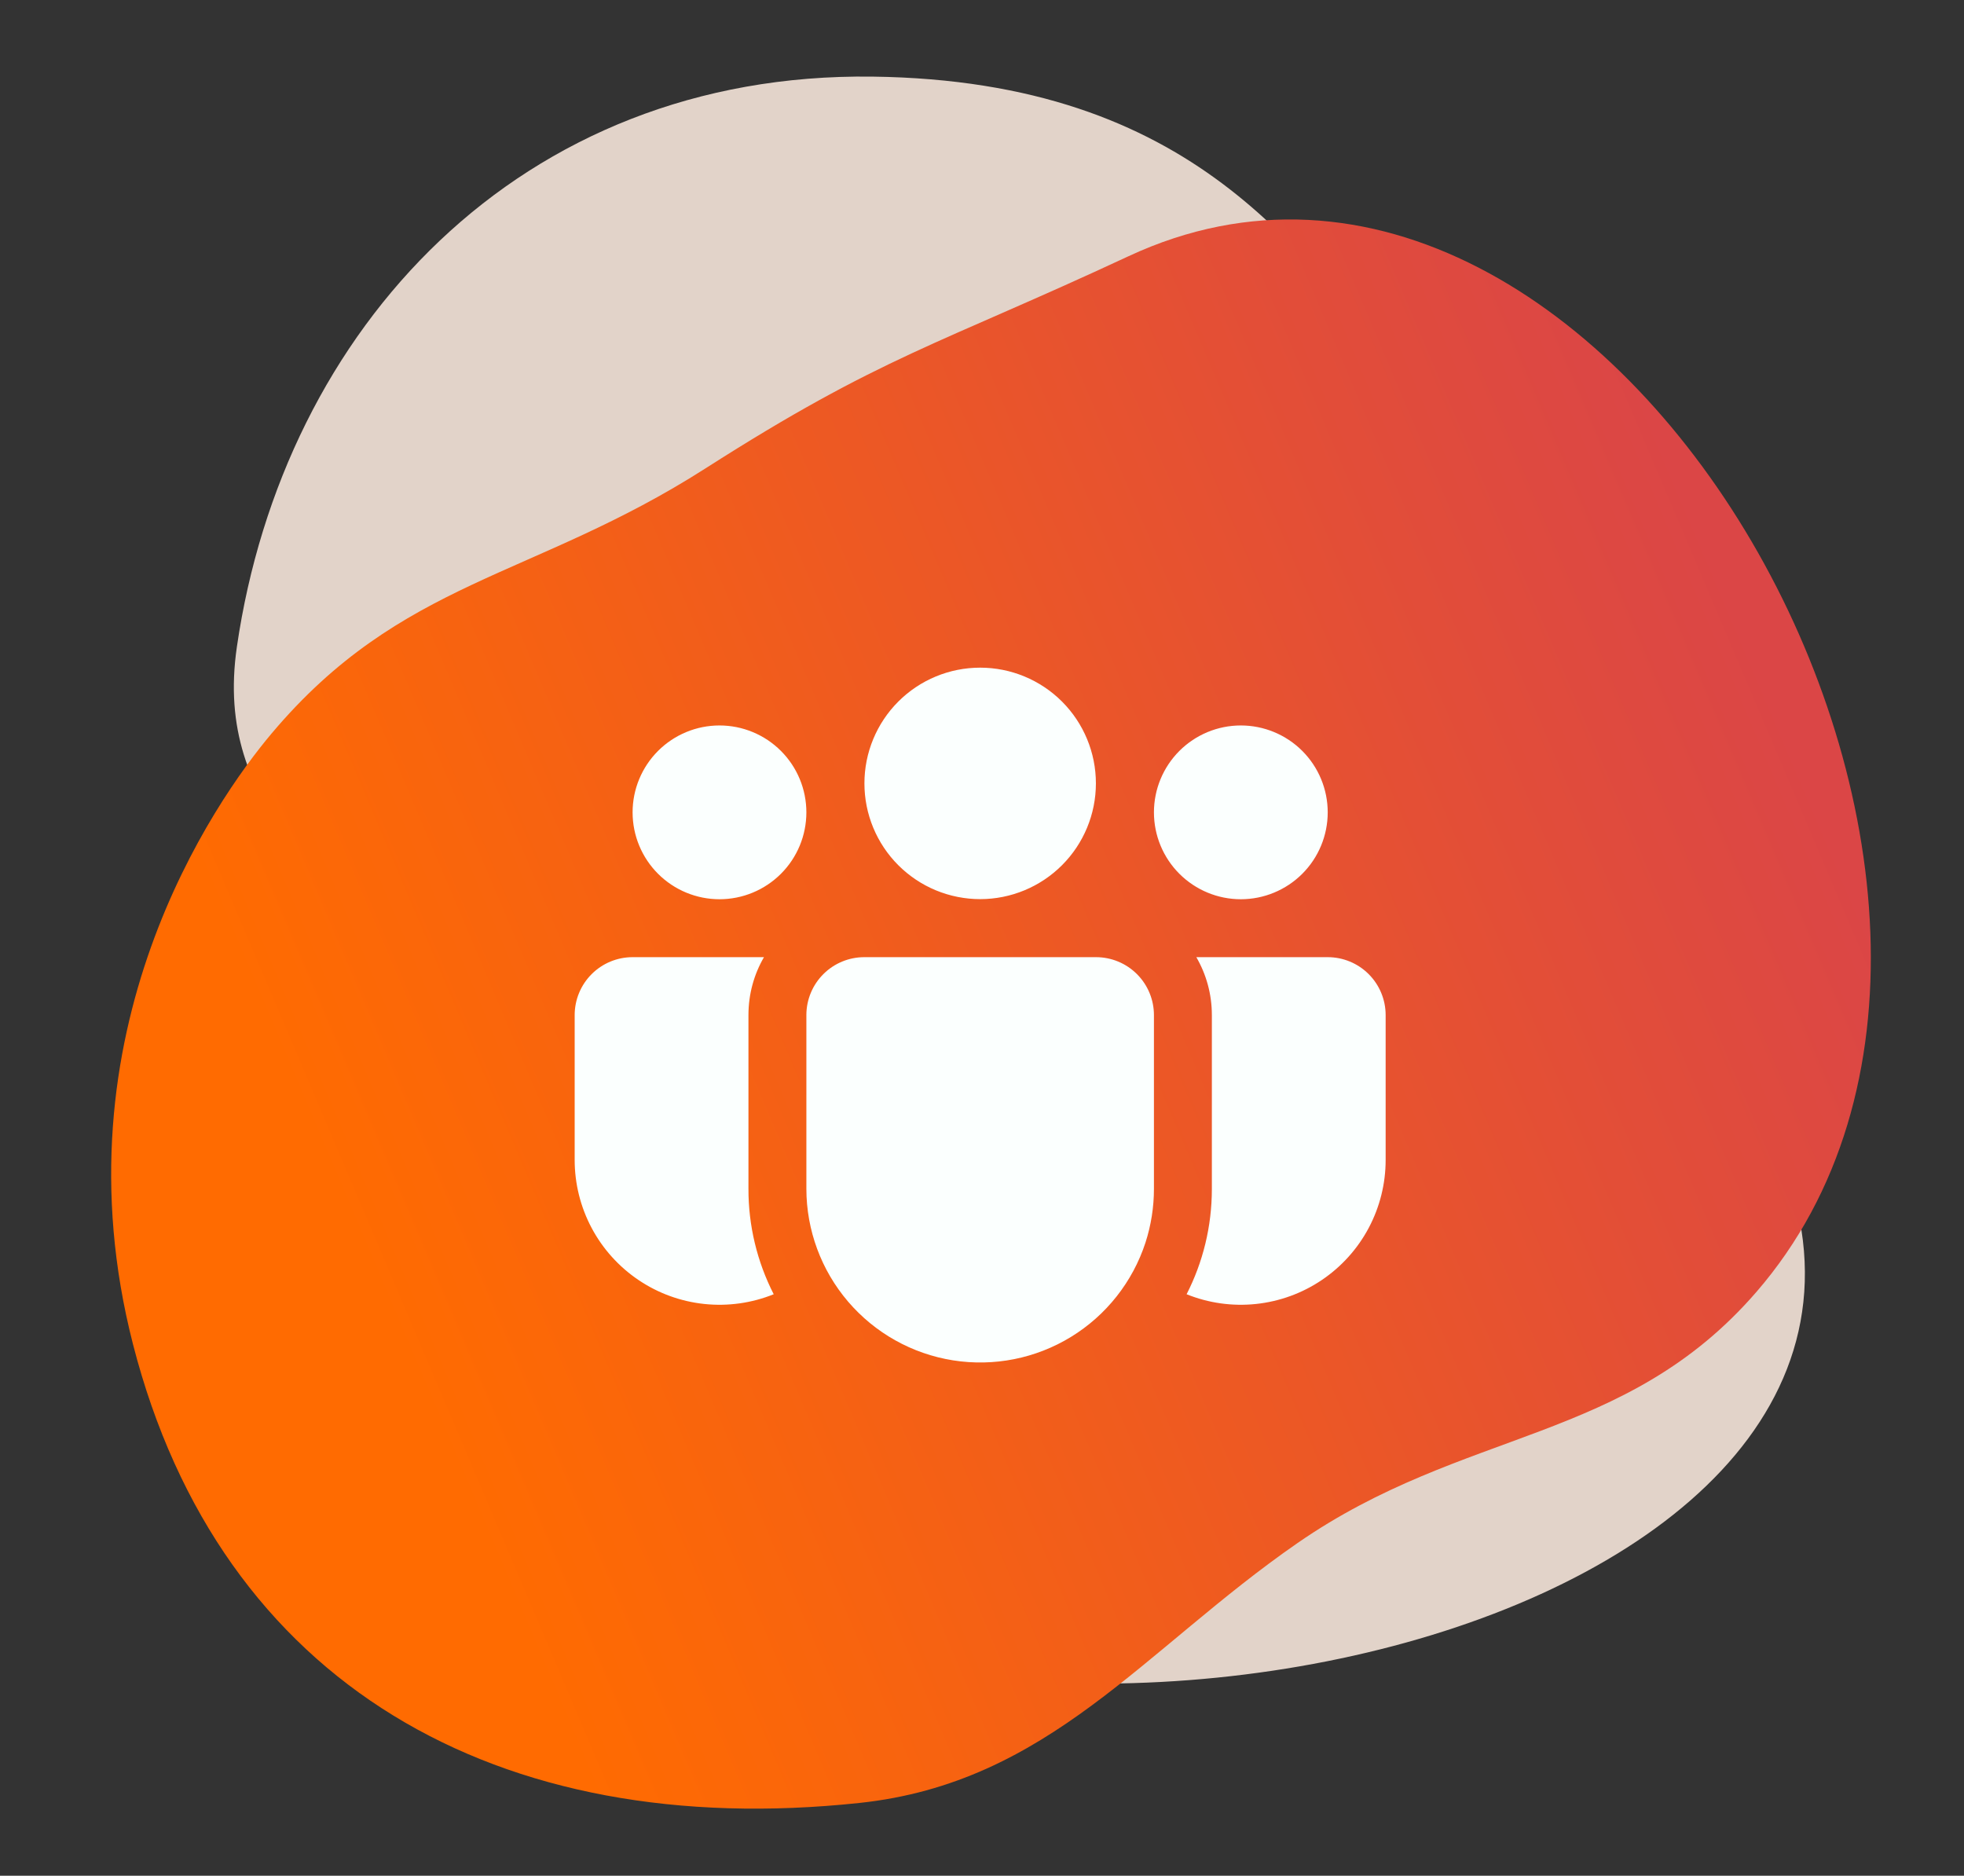 <?xml version="1.0" encoding="UTF-8"?> <svg xmlns="http://www.w3.org/2000/svg" width="178" height="170" viewBox="0 0 178 170" fill="none"><rect x="0" y="0" width="178" height="170" fill="#333333" stroke="none"/> <path opacity="0.9" d="M49.512 133.884C77.254 168.688 172.645 151.697 162.882 109.491C159.029 92.833 150.828 85.847 144.569 69.812C138.43 54.083 138.481 47.984 127.543 34.647C118.138 23.18 108.414 7.326 79.083 6.944C47.113 6.527 25.673 29.771 21.471 58.608C19.27 73.718 30.74 78.82 36.937 93.001C43.665 108.4 38.847 120.504 49.512 133.884Z" fill="#F5E4DA"></path> <path d="M159.186 117.091C190.139 81.334 146.068 2.815 102.278 23.223C84.996 31.277 79.906 32.248 63.937 42.452C48.273 52.462 36.381 52.498 24.599 66.496C19.504 72.549 4.789 93.526 12.05 121.819C19.964 152.66 45.133 166.897 77.899 163.404C95.067 161.574 103.635 149.517 117.585 139.857C132.733 129.367 147.286 130.837 159.186 117.091Z" fill="url(#paint0_linear_299_102)"></path> <path d="M88.833 60.511C87.456 60.511 86.092 60.782 84.819 61.309C83.546 61.836 82.39 62.609 81.416 63.583C80.442 64.557 79.669 65.713 79.142 66.986C78.615 68.258 78.344 69.623 78.344 71C78.344 72.377 78.615 73.742 79.142 75.014C79.669 76.287 80.442 77.443 81.416 78.417C82.39 79.391 83.546 80.164 84.819 80.691C86.092 81.218 87.456 81.49 88.833 81.49C91.615 81.49 94.283 80.384 96.25 78.417C98.218 76.45 99.323 73.782 99.323 71C99.323 68.218 98.218 65.55 96.25 63.583C94.283 61.616 91.615 60.511 88.833 60.511V60.511ZM112.458 65.75C110.37 65.75 108.367 66.58 106.89 68.056C105.413 69.533 104.583 71.536 104.583 73.625C104.583 75.714 105.413 77.717 106.89 79.194C108.367 80.67 110.37 81.5 112.458 81.5C114.547 81.5 116.55 80.67 118.027 79.194C119.504 77.717 120.333 75.714 120.333 73.625C120.333 71.536 119.504 69.533 118.027 68.056C116.55 66.58 114.547 65.75 112.458 65.75V65.75ZM65.208 65.75C63.12 65.75 61.117 66.58 59.64 68.056C58.163 69.533 57.333 71.536 57.333 73.625C57.333 75.714 58.163 77.717 59.64 79.194C61.117 80.67 63.12 81.5 65.208 81.5C67.297 81.5 69.3 80.67 70.777 79.194C72.254 77.717 73.083 75.714 73.083 73.625C73.083 71.536 72.254 69.533 70.777 68.056C69.3 66.58 67.297 65.75 65.208 65.75ZM73.083 91.963C73.093 90.577 73.65 89.251 74.634 88.275C75.617 87.298 76.947 86.75 78.333 86.75H99.333C100.726 86.75 102.061 87.303 103.046 88.288C104.03 89.272 104.583 90.608 104.583 92V107.75C104.583 109.402 104.324 111.044 103.817 112.617C102.654 116.18 100.26 119.212 97.063 121.168C93.866 123.125 90.076 123.878 86.374 123.291C82.672 122.705 79.301 120.818 76.865 117.97C74.429 115.122 73.088 111.498 73.083 107.75V91.963ZM67.833 92C67.833 90.084 68.343 88.293 69.24 86.75H57.333C55.941 86.75 54.605 87.303 53.621 88.288C52.636 89.272 52.083 90.608 52.083 92V105.125C52.083 107.274 52.609 109.39 53.618 111.288C54.626 113.185 56.085 114.806 57.866 116.008C59.647 117.211 61.696 117.957 63.833 118.182C65.97 118.407 68.13 118.104 70.122 117.3C68.611 114.342 67.826 111.066 67.833 107.745V92ZM109.833 92V107.75C109.833 111.189 109.009 114.433 107.544 117.3C109.537 118.104 111.696 118.407 113.833 118.182C115.97 117.957 118.02 117.211 119.801 116.008C121.582 114.806 123.041 113.185 124.049 111.288C125.057 109.39 125.584 107.274 125.583 105.125V92C125.583 90.608 125.03 89.272 124.046 88.288C123.061 87.303 121.726 86.75 120.333 86.75H108.426C109.319 88.293 109.833 90.084 109.833 92Z" fill="#FBFFFE"></path> <defs> <linearGradient id="paint0_linear_299_102" x1="48.231" y1="150.519" x2="175.135" y2="96.607" gradientUnits="userSpaceOnUse"> <stop stop-color="#FF6B01"></stop> <stop offset="1" stop-color="#DB4646"></stop> </linearGradient> </defs> </svg> 